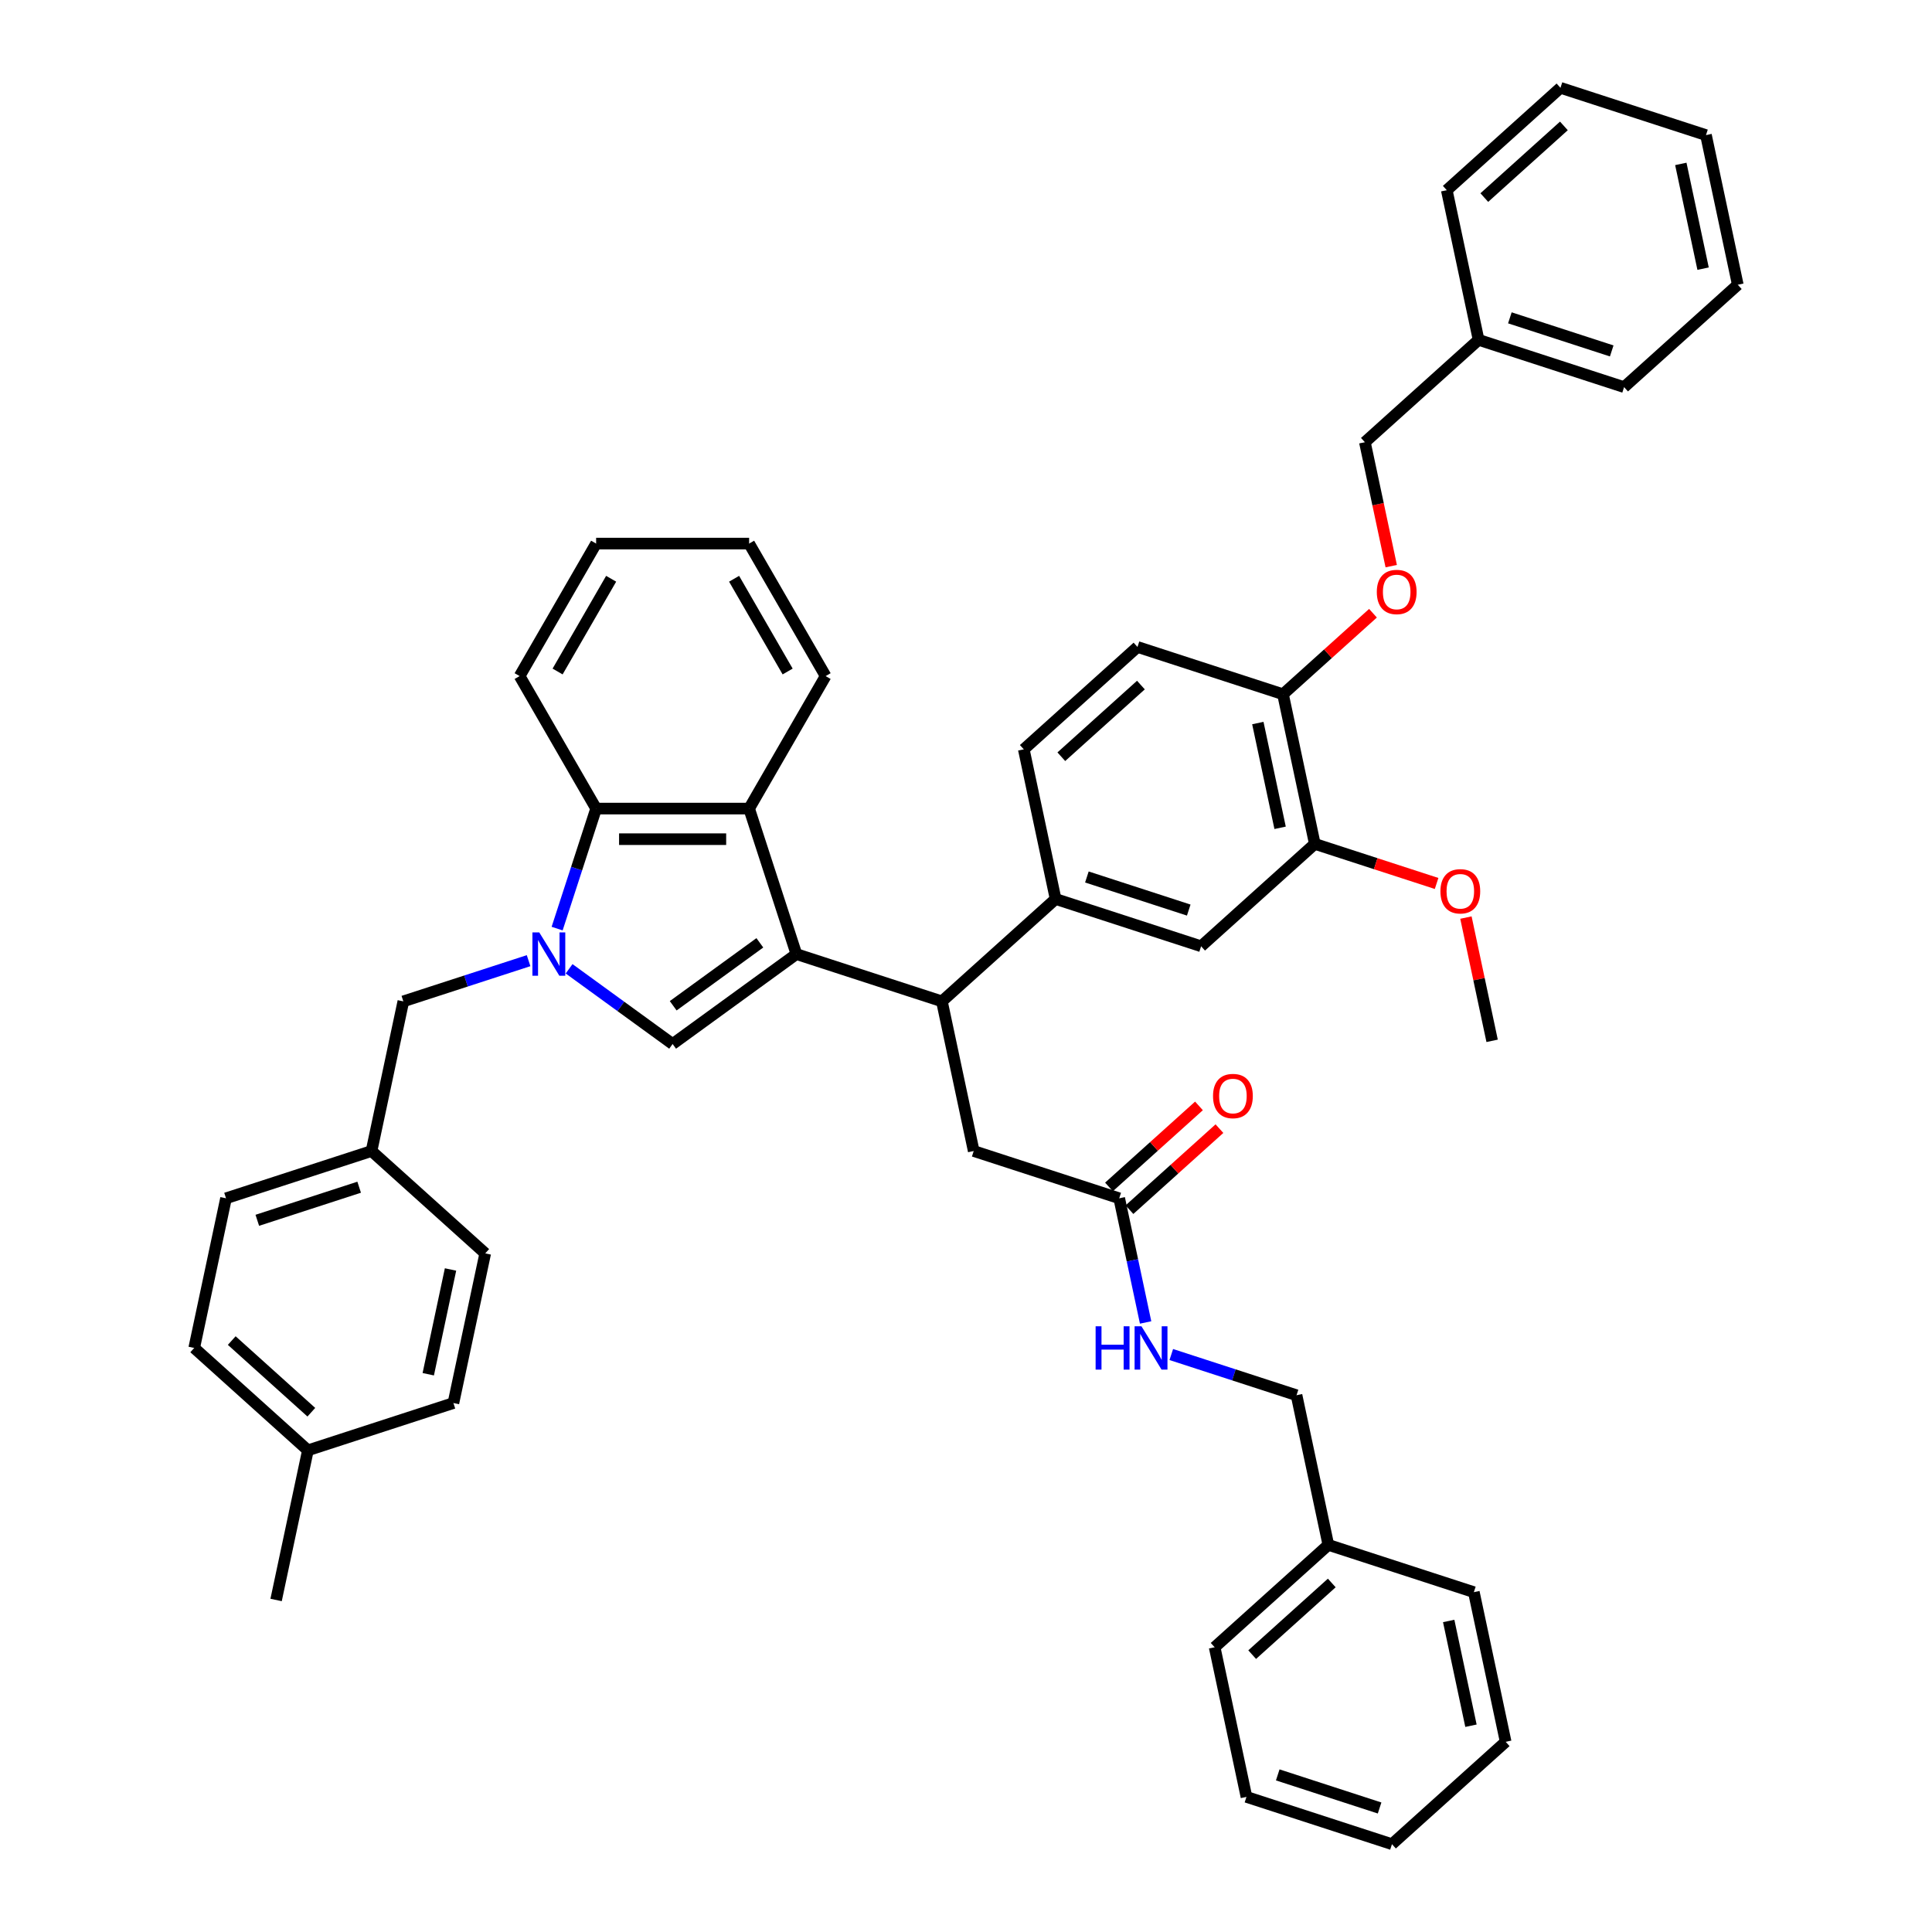 <?xml version='1.0' encoding='iso-8859-1'?>
<svg version='1.1' baseProfile='full'
              xmlns='http://www.w3.org/2000/svg'
                      xmlns:rdkit='http://www.rdkit.org/xml'
                      xmlns:xlink='http://www.w3.org/1999/xlink'
                  xml:space='preserve'
width='1000px' height='1000px' viewBox='0 0 1000 1000'>
<!-- END OF HEADER -->
<rect style='opacity:1.0;fill:#FFFFFF;stroke:none' width='1000' height='1000' x='0' y='0'> </rect>
<path class='bond-1' d='M 412.214,493.834 L 348.148,540.381' style='fill:none;fill-rule:evenodd;stroke:#000000;stroke-width:6px;stroke-linecap:butt;stroke-linejoin:miter;stroke-opacity:1' />
<path class='bond-1' d='M 393.294,488.003 L 348.448,520.586' style='fill:none;fill-rule:evenodd;stroke:#000000;stroke-width:6px;stroke-linecap:butt;stroke-linejoin:miter;stroke-opacity:1' />
<path class='bond-2' d='M 412.214,493.834 L 387.743,418.52' style='fill:none;fill-rule:evenodd;stroke:#000000;stroke-width:6px;stroke-linecap:butt;stroke-linejoin:miter;stroke-opacity:1' />
<path class='bond-3' d='M 412.214,493.834 L 487.528,518.305' style='fill:none;fill-rule:evenodd;stroke:#000000;stroke-width:6px;stroke-linecap:butt;stroke-linejoin:miter;stroke-opacity:1' />
<path class='bond-0' d='M 294.566,501.452 L 321.357,520.916' style='fill:none;fill-rule:evenodd;stroke:#0000FF;stroke-width:6px;stroke-linecap:butt;stroke-linejoin:miter;stroke-opacity:1' />
<path class='bond-0' d='M 321.357,520.916 L 348.148,540.381' style='fill:none;fill-rule:evenodd;stroke:#000000;stroke-width:6px;stroke-linecap:butt;stroke-linejoin:miter;stroke-opacity:1' />
<path class='bond-7' d='M 273.597,497.241 L 241.182,507.773' style='fill:none;fill-rule:evenodd;stroke:#0000FF;stroke-width:6px;stroke-linecap:butt;stroke-linejoin:miter;stroke-opacity:1' />
<path class='bond-7' d='M 241.182,507.773 L 208.767,518.305' style='fill:none;fill-rule:evenodd;stroke:#000000;stroke-width:6px;stroke-linecap:butt;stroke-linejoin:miter;stroke-opacity:1' />
<path class='bond-44' d='M 288.368,480.641 L 298.46,449.58' style='fill:none;fill-rule:evenodd;stroke:#0000FF;stroke-width:6px;stroke-linecap:butt;stroke-linejoin:miter;stroke-opacity:1' />
<path class='bond-44' d='M 298.46,449.58 L 308.553,418.52' style='fill:none;fill-rule:evenodd;stroke:#000000;stroke-width:6px;stroke-linecap:butt;stroke-linejoin:miter;stroke-opacity:1' />
<path class='bond-4' d='M 387.743,418.52 L 308.553,418.52' style='fill:none;fill-rule:evenodd;stroke:#000000;stroke-width:6px;stroke-linecap:butt;stroke-linejoin:miter;stroke-opacity:1' />
<path class='bond-4' d='M 375.864,434.358 L 320.431,434.358' style='fill:none;fill-rule:evenodd;stroke:#000000;stroke-width:6px;stroke-linecap:butt;stroke-linejoin:miter;stroke-opacity:1' />
<path class='bond-22' d='M 387.743,418.52 L 427.338,349.939' style='fill:none;fill-rule:evenodd;stroke:#000000;stroke-width:6px;stroke-linecap:butt;stroke-linejoin:miter;stroke-opacity:1' />
<path class='bond-5' d='M 487.528,518.305 L 546.378,465.317' style='fill:none;fill-rule:evenodd;stroke:#000000;stroke-width:6px;stroke-linecap:butt;stroke-linejoin:miter;stroke-opacity:1' />
<path class='bond-10' d='M 487.528,518.305 L 503.993,595.765' style='fill:none;fill-rule:evenodd;stroke:#000000;stroke-width:6px;stroke-linecap:butt;stroke-linejoin:miter;stroke-opacity:1' />
<path class='bond-29' d='M 308.553,418.52 L 268.957,349.939' style='fill:none;fill-rule:evenodd;stroke:#000000;stroke-width:6px;stroke-linecap:butt;stroke-linejoin:miter;stroke-opacity:1' />
<path class='bond-6' d='M 546.378,465.317 L 621.692,489.788' style='fill:none;fill-rule:evenodd;stroke:#000000;stroke-width:6px;stroke-linecap:butt;stroke-linejoin:miter;stroke-opacity:1' />
<path class='bond-6' d='M 562.569,453.924 L 615.289,471.054' style='fill:none;fill-rule:evenodd;stroke:#000000;stroke-width:6px;stroke-linecap:butt;stroke-linejoin:miter;stroke-opacity:1' />
<path class='bond-14' d='M 546.378,465.317 L 529.913,387.857' style='fill:none;fill-rule:evenodd;stroke:#000000;stroke-width:6px;stroke-linecap:butt;stroke-linejoin:miter;stroke-opacity:1' />
<path class='bond-9' d='M 621.692,489.788 L 680.542,436.799' style='fill:none;fill-rule:evenodd;stroke:#000000;stroke-width:6px;stroke-linecap:butt;stroke-linejoin:miter;stroke-opacity:1' />
<path class='bond-17' d='M 208.767,518.305 L 192.303,595.765' style='fill:none;fill-rule:evenodd;stroke:#000000;stroke-width:6px;stroke-linecap:butt;stroke-linejoin:miter;stroke-opacity:1' />
<path class='bond-8' d='M 579.307,620.236 L 503.993,595.765' style='fill:none;fill-rule:evenodd;stroke:#000000;stroke-width:6px;stroke-linecap:butt;stroke-linejoin:miter;stroke-opacity:1' />
<path class='bond-12' d='M 579.307,620.236 L 586.137,652.369' style='fill:none;fill-rule:evenodd;stroke:#000000;stroke-width:6px;stroke-linecap:butt;stroke-linejoin:miter;stroke-opacity:1' />
<path class='bond-12' d='M 586.137,652.369 L 592.967,684.502' style='fill:none;fill-rule:evenodd;stroke:#0000FF;stroke-width:6px;stroke-linecap:butt;stroke-linejoin:miter;stroke-opacity:1' />
<path class='bond-15' d='M 584.606,626.121 L 607.893,605.152' style='fill:none;fill-rule:evenodd;stroke:#000000;stroke-width:6px;stroke-linecap:butt;stroke-linejoin:miter;stroke-opacity:1' />
<path class='bond-15' d='M 607.893,605.152 L 631.181,584.184' style='fill:none;fill-rule:evenodd;stroke:#FF0000;stroke-width:6px;stroke-linecap:butt;stroke-linejoin:miter;stroke-opacity:1' />
<path class='bond-15' d='M 574.008,614.351 L 597.296,593.383' style='fill:none;fill-rule:evenodd;stroke:#000000;stroke-width:6px;stroke-linecap:butt;stroke-linejoin:miter;stroke-opacity:1' />
<path class='bond-15' d='M 597.296,593.383 L 620.583,572.414' style='fill:none;fill-rule:evenodd;stroke:#FF0000;stroke-width:6px;stroke-linecap:butt;stroke-linejoin:miter;stroke-opacity:1' />
<path class='bond-20' d='M 680.542,436.799 L 712.062,447.041' style='fill:none;fill-rule:evenodd;stroke:#000000;stroke-width:6px;stroke-linecap:butt;stroke-linejoin:miter;stroke-opacity:1' />
<path class='bond-20' d='M 712.062,447.041 L 743.582,457.282' style='fill:none;fill-rule:evenodd;stroke:#FF0000;stroke-width:6px;stroke-linecap:butt;stroke-linejoin:miter;stroke-opacity:1' />
<path class='bond-46' d='M 680.542,436.799 L 664.077,359.339' style='fill:none;fill-rule:evenodd;stroke:#000000;stroke-width:6px;stroke-linecap:butt;stroke-linejoin:miter;stroke-opacity:1' />
<path class='bond-46' d='M 662.58,428.473 L 651.055,374.251' style='fill:none;fill-rule:evenodd;stroke:#000000;stroke-width:6px;stroke-linecap:butt;stroke-linejoin:miter;stroke-opacity:1' />
<path class='bond-11' d='M 664.077,359.339 L 588.763,334.868' style='fill:none;fill-rule:evenodd;stroke:#000000;stroke-width:6px;stroke-linecap:butt;stroke-linejoin:miter;stroke-opacity:1' />
<path class='bond-13' d='M 664.077,359.339 L 687.365,338.371' style='fill:none;fill-rule:evenodd;stroke:#000000;stroke-width:6px;stroke-linecap:butt;stroke-linejoin:miter;stroke-opacity:1' />
<path class='bond-13' d='M 687.365,338.371 L 710.653,317.403' style='fill:none;fill-rule:evenodd;stroke:#FF0000;stroke-width:6px;stroke-linecap:butt;stroke-linejoin:miter;stroke-opacity:1' />
<path class='bond-19' d='M 606.256,701.102 L 638.671,711.634' style='fill:none;fill-rule:evenodd;stroke:#0000FF;stroke-width:6px;stroke-linecap:butt;stroke-linejoin:miter;stroke-opacity:1' />
<path class='bond-19' d='M 638.671,711.634 L 671.086,722.167' style='fill:none;fill-rule:evenodd;stroke:#000000;stroke-width:6px;stroke-linecap:butt;stroke-linejoin:miter;stroke-opacity:1' />
<path class='bond-18' d='M 720.096,293.031 L 713.279,260.961' style='fill:none;fill-rule:evenodd;stroke:#FF0000;stroke-width:6px;stroke-linecap:butt;stroke-linejoin:miter;stroke-opacity:1' />
<path class='bond-18' d='M 713.279,260.961 L 706.462,228.891' style='fill:none;fill-rule:evenodd;stroke:#000000;stroke-width:6px;stroke-linecap:butt;stroke-linejoin:miter;stroke-opacity:1' />
<path class='bond-16' d='M 529.913,387.857 L 588.763,334.868' style='fill:none;fill-rule:evenodd;stroke:#000000;stroke-width:6px;stroke-linecap:butt;stroke-linejoin:miter;stroke-opacity:1' />
<path class='bond-16' d='M 549.338,391.679 L 590.533,354.587' style='fill:none;fill-rule:evenodd;stroke:#000000;stroke-width:6px;stroke-linecap:butt;stroke-linejoin:miter;stroke-opacity:1' />
<path class='bond-23' d='M 192.303,595.765 L 251.152,648.753' style='fill:none;fill-rule:evenodd;stroke:#000000;stroke-width:6px;stroke-linecap:butt;stroke-linejoin:miter;stroke-opacity:1' />
<path class='bond-24' d='M 192.303,595.765 L 116.988,620.236' style='fill:none;fill-rule:evenodd;stroke:#000000;stroke-width:6px;stroke-linecap:butt;stroke-linejoin:miter;stroke-opacity:1' />
<path class='bond-24' d='M 185.9,614.498 L 133.18,631.628' style='fill:none;fill-rule:evenodd;stroke:#000000;stroke-width:6px;stroke-linecap:butt;stroke-linejoin:miter;stroke-opacity:1' />
<path class='bond-27' d='M 706.462,228.891 L 765.312,175.903' style='fill:none;fill-rule:evenodd;stroke:#000000;stroke-width:6px;stroke-linecap:butt;stroke-linejoin:miter;stroke-opacity:1' />
<path class='bond-28' d='M 671.086,722.167 L 687.55,799.626' style='fill:none;fill-rule:evenodd;stroke:#000000;stroke-width:6px;stroke-linecap:butt;stroke-linejoin:miter;stroke-opacity:1' />
<path class='bond-31' d='M 758.761,474.938 L 765.541,506.834' style='fill:none;fill-rule:evenodd;stroke:#FF0000;stroke-width:6px;stroke-linecap:butt;stroke-linejoin:miter;stroke-opacity:1' />
<path class='bond-31' d='M 765.541,506.834 L 772.321,538.73' style='fill:none;fill-rule:evenodd;stroke:#000000;stroke-width:6px;stroke-linecap:butt;stroke-linejoin:miter;stroke-opacity:1' />
<path class='bond-21' d='M 159.374,750.684 L 100.524,697.695' style='fill:none;fill-rule:evenodd;stroke:#000000;stroke-width:6px;stroke-linecap:butt;stroke-linejoin:miter;stroke-opacity:1' />
<path class='bond-21' d='M 161.144,730.966 L 119.949,693.874' style='fill:none;fill-rule:evenodd;stroke:#000000;stroke-width:6px;stroke-linecap:butt;stroke-linejoin:miter;stroke-opacity:1' />
<path class='bond-30' d='M 159.374,750.684 L 142.909,828.144' style='fill:none;fill-rule:evenodd;stroke:#000000;stroke-width:6px;stroke-linecap:butt;stroke-linejoin:miter;stroke-opacity:1' />
<path class='bond-47' d='M 159.374,750.684 L 234.688,726.213' style='fill:none;fill-rule:evenodd;stroke:#000000;stroke-width:6px;stroke-linecap:butt;stroke-linejoin:miter;stroke-opacity:1' />
<path class='bond-36' d='M 427.338,349.939 L 387.743,281.358' style='fill:none;fill-rule:evenodd;stroke:#000000;stroke-width:6px;stroke-linecap:butt;stroke-linejoin:miter;stroke-opacity:1' />
<path class='bond-36' d='M 407.682,347.571 L 379.966,299.564' style='fill:none;fill-rule:evenodd;stroke:#000000;stroke-width:6px;stroke-linecap:butt;stroke-linejoin:miter;stroke-opacity:1' />
<path class='bond-26' d='M 251.152,648.753 L 234.688,726.213' style='fill:none;fill-rule:evenodd;stroke:#000000;stroke-width:6px;stroke-linecap:butt;stroke-linejoin:miter;stroke-opacity:1' />
<path class='bond-26' d='M 233.191,657.079 L 221.666,711.301' style='fill:none;fill-rule:evenodd;stroke:#000000;stroke-width:6px;stroke-linecap:butt;stroke-linejoin:miter;stroke-opacity:1' />
<path class='bond-25' d='M 116.988,620.236 L 100.524,697.695' style='fill:none;fill-rule:evenodd;stroke:#000000;stroke-width:6px;stroke-linecap:butt;stroke-linejoin:miter;stroke-opacity:1' />
<path class='bond-32' d='M 765.312,175.903 L 840.626,200.374' style='fill:none;fill-rule:evenodd;stroke:#000000;stroke-width:6px;stroke-linecap:butt;stroke-linejoin:miter;stroke-opacity:1' />
<path class='bond-32' d='M 781.504,164.511 L 834.224,181.64' style='fill:none;fill-rule:evenodd;stroke:#000000;stroke-width:6px;stroke-linecap:butt;stroke-linejoin:miter;stroke-opacity:1' />
<path class='bond-33' d='M 765.312,175.903 L 748.848,98.443' style='fill:none;fill-rule:evenodd;stroke:#000000;stroke-width:6px;stroke-linecap:butt;stroke-linejoin:miter;stroke-opacity:1' />
<path class='bond-34' d='M 687.55,799.626 L 628.701,852.615' style='fill:none;fill-rule:evenodd;stroke:#000000;stroke-width:6px;stroke-linecap:butt;stroke-linejoin:miter;stroke-opacity:1' />
<path class='bond-34' d='M 689.321,819.344 L 648.126,856.436' style='fill:none;fill-rule:evenodd;stroke:#000000;stroke-width:6px;stroke-linecap:butt;stroke-linejoin:miter;stroke-opacity:1' />
<path class='bond-35' d='M 687.55,799.626 L 762.865,824.097' style='fill:none;fill-rule:evenodd;stroke:#000000;stroke-width:6px;stroke-linecap:butt;stroke-linejoin:miter;stroke-opacity:1' />
<path class='bond-37' d='M 268.957,349.939 L 308.553,281.358' style='fill:none;fill-rule:evenodd;stroke:#000000;stroke-width:6px;stroke-linecap:butt;stroke-linejoin:miter;stroke-opacity:1' />
<path class='bond-37' d='M 288.613,347.571 L 316.329,299.564' style='fill:none;fill-rule:evenodd;stroke:#000000;stroke-width:6px;stroke-linecap:butt;stroke-linejoin:miter;stroke-opacity:1' />
<path class='bond-39' d='M 840.626,200.374 L 899.476,147.385' style='fill:none;fill-rule:evenodd;stroke:#000000;stroke-width:6px;stroke-linecap:butt;stroke-linejoin:miter;stroke-opacity:1' />
<path class='bond-38' d='M 748.848,98.443 L 807.697,45.455' style='fill:none;fill-rule:evenodd;stroke:#000000;stroke-width:6px;stroke-linecap:butt;stroke-linejoin:miter;stroke-opacity:1' />
<path class='bond-38' d='M 768.273,102.265 L 809.468,65.173' style='fill:none;fill-rule:evenodd;stroke:#000000;stroke-width:6px;stroke-linecap:butt;stroke-linejoin:miter;stroke-opacity:1' />
<path class='bond-40' d='M 628.701,852.615 L 645.165,930.074' style='fill:none;fill-rule:evenodd;stroke:#000000;stroke-width:6px;stroke-linecap:butt;stroke-linejoin:miter;stroke-opacity:1' />
<path class='bond-41' d='M 762.865,824.097 L 779.329,901.557' style='fill:none;fill-rule:evenodd;stroke:#000000;stroke-width:6px;stroke-linecap:butt;stroke-linejoin:miter;stroke-opacity:1' />
<path class='bond-41' d='M 749.842,839.009 L 761.368,893.231' style='fill:none;fill-rule:evenodd;stroke:#000000;stroke-width:6px;stroke-linecap:butt;stroke-linejoin:miter;stroke-opacity:1' />
<path class='bond-45' d='M 387.743,281.358 L 308.553,281.358' style='fill:none;fill-rule:evenodd;stroke:#000000;stroke-width:6px;stroke-linecap:butt;stroke-linejoin:miter;stroke-opacity:1' />
<path class='bond-42' d='M 807.697,45.455 L 883.012,69.926' style='fill:none;fill-rule:evenodd;stroke:#000000;stroke-width:6px;stroke-linecap:butt;stroke-linejoin:miter;stroke-opacity:1' />
<path class='bond-49' d='M 899.476,147.385 L 883.012,69.926' style='fill:none;fill-rule:evenodd;stroke:#000000;stroke-width:6px;stroke-linecap:butt;stroke-linejoin:miter;stroke-opacity:1' />
<path class='bond-49' d='M 881.515,139.059 L 869.989,84.838' style='fill:none;fill-rule:evenodd;stroke:#000000;stroke-width:6px;stroke-linecap:butt;stroke-linejoin:miter;stroke-opacity:1' />
<path class='bond-48' d='M 645.165,930.074 L 720.479,954.545' style='fill:none;fill-rule:evenodd;stroke:#000000;stroke-width:6px;stroke-linecap:butt;stroke-linejoin:miter;stroke-opacity:1' />
<path class='bond-48' d='M 661.357,918.682 L 714.077,935.812' style='fill:none;fill-rule:evenodd;stroke:#000000;stroke-width:6px;stroke-linecap:butt;stroke-linejoin:miter;stroke-opacity:1' />
<path class='bond-43' d='M 779.329,901.557 L 720.479,954.545' style='fill:none;fill-rule:evenodd;stroke:#000000;stroke-width:6px;stroke-linecap:butt;stroke-linejoin:miter;stroke-opacity:1' />
<path  class='atom-1' d='M 279.124 482.621
L 286.473 494.499
Q 287.202 495.671, 288.374 497.793
Q 289.546 499.916, 289.609 500.042
L 289.609 482.621
L 292.586 482.621
L 292.586 505.047
L 289.514 505.047
L 281.627 492.06
Q 280.708 490.54, 279.726 488.797
Q 278.776 487.055, 278.491 486.517
L 278.491 505.047
L 275.576 505.047
L 275.576 482.621
L 279.124 482.621
' fill='#0000FF'/>
<path  class='atom-13' d='M 567.089 686.482
L 570.13 686.482
L 570.13 696.017
L 581.596 696.017
L 581.596 686.482
L 584.637 686.482
L 584.637 708.909
L 581.596 708.909
L 581.596 698.551
L 570.13 698.551
L 570.13 708.909
L 567.089 708.909
L 567.089 686.482
' fill='#0000FF'/>
<path  class='atom-13' d='M 590.814 686.482
L 598.163 698.361
Q 598.892 699.533, 600.064 701.655
Q 601.236 703.777, 601.299 703.904
L 601.299 686.482
L 604.276 686.482
L 604.276 708.909
L 601.204 708.909
L 593.317 695.922
Q 592.398 694.401, 591.416 692.659
Q 590.466 690.917, 590.181 690.378
L 590.181 708.909
L 587.266 708.909
L 587.266 686.482
L 590.814 686.482
' fill='#0000FF'/>
<path  class='atom-14' d='M 712.632 306.414
Q 712.632 301.029, 715.293 298.02
Q 717.954 295.011, 722.927 295.011
Q 727.9 295.011, 730.561 298.02
Q 733.222 301.029, 733.222 306.414
Q 733.222 311.863, 730.529 314.967
Q 727.837 318.039, 722.927 318.039
Q 717.986 318.039, 715.293 314.967
Q 712.632 311.894, 712.632 306.414
M 722.927 315.505
Q 726.348 315.505, 728.185 313.225
Q 730.054 310.912, 730.054 306.414
Q 730.054 302.011, 728.185 299.794
Q 726.348 297.545, 722.927 297.545
Q 719.506 297.545, 717.637 299.762
Q 715.8 301.98, 715.8 306.414
Q 715.8 310.944, 717.637 313.225
Q 719.506 315.505, 722.927 315.505
' fill='#FF0000'/>
<path  class='atom-16' d='M 627.862 567.311
Q 627.862 561.926, 630.523 558.916
Q 633.184 555.907, 638.157 555.907
Q 643.13 555.907, 645.791 558.916
Q 648.451 561.926, 648.451 567.311
Q 648.451 572.759, 645.759 575.863
Q 643.066 578.936, 638.157 578.936
Q 633.215 578.936, 630.523 575.863
Q 627.862 572.791, 627.862 567.311
M 638.157 576.402
Q 641.578 576.402, 643.415 574.121
Q 645.284 571.809, 645.284 567.311
Q 645.284 562.908, 643.415 560.69
Q 641.578 558.441, 638.157 558.441
Q 634.736 558.441, 632.867 560.659
Q 631.03 562.876, 631.03 567.311
Q 631.03 571.84, 632.867 574.121
Q 634.736 576.402, 638.157 576.402
' fill='#FF0000'/>
<path  class='atom-21' d='M 745.561 461.334
Q 745.561 455.949, 748.222 452.939
Q 750.883 449.93, 755.856 449.93
Q 760.829 449.93, 763.49 452.939
Q 766.151 455.949, 766.151 461.334
Q 766.151 466.782, 763.458 469.886
Q 760.766 472.959, 755.856 472.959
Q 750.915 472.959, 748.222 469.886
Q 745.561 466.813, 745.561 461.334
M 755.856 470.425
Q 759.277 470.425, 761.114 468.144
Q 762.983 465.832, 762.983 461.334
Q 762.983 456.931, 761.114 454.713
Q 759.277 452.464, 755.856 452.464
Q 752.435 452.464, 750.566 454.682
Q 748.729 456.899, 748.729 461.334
Q 748.729 465.863, 750.566 468.144
Q 752.435 470.425, 755.856 470.425
' fill='#FF0000'/>
</svg>
